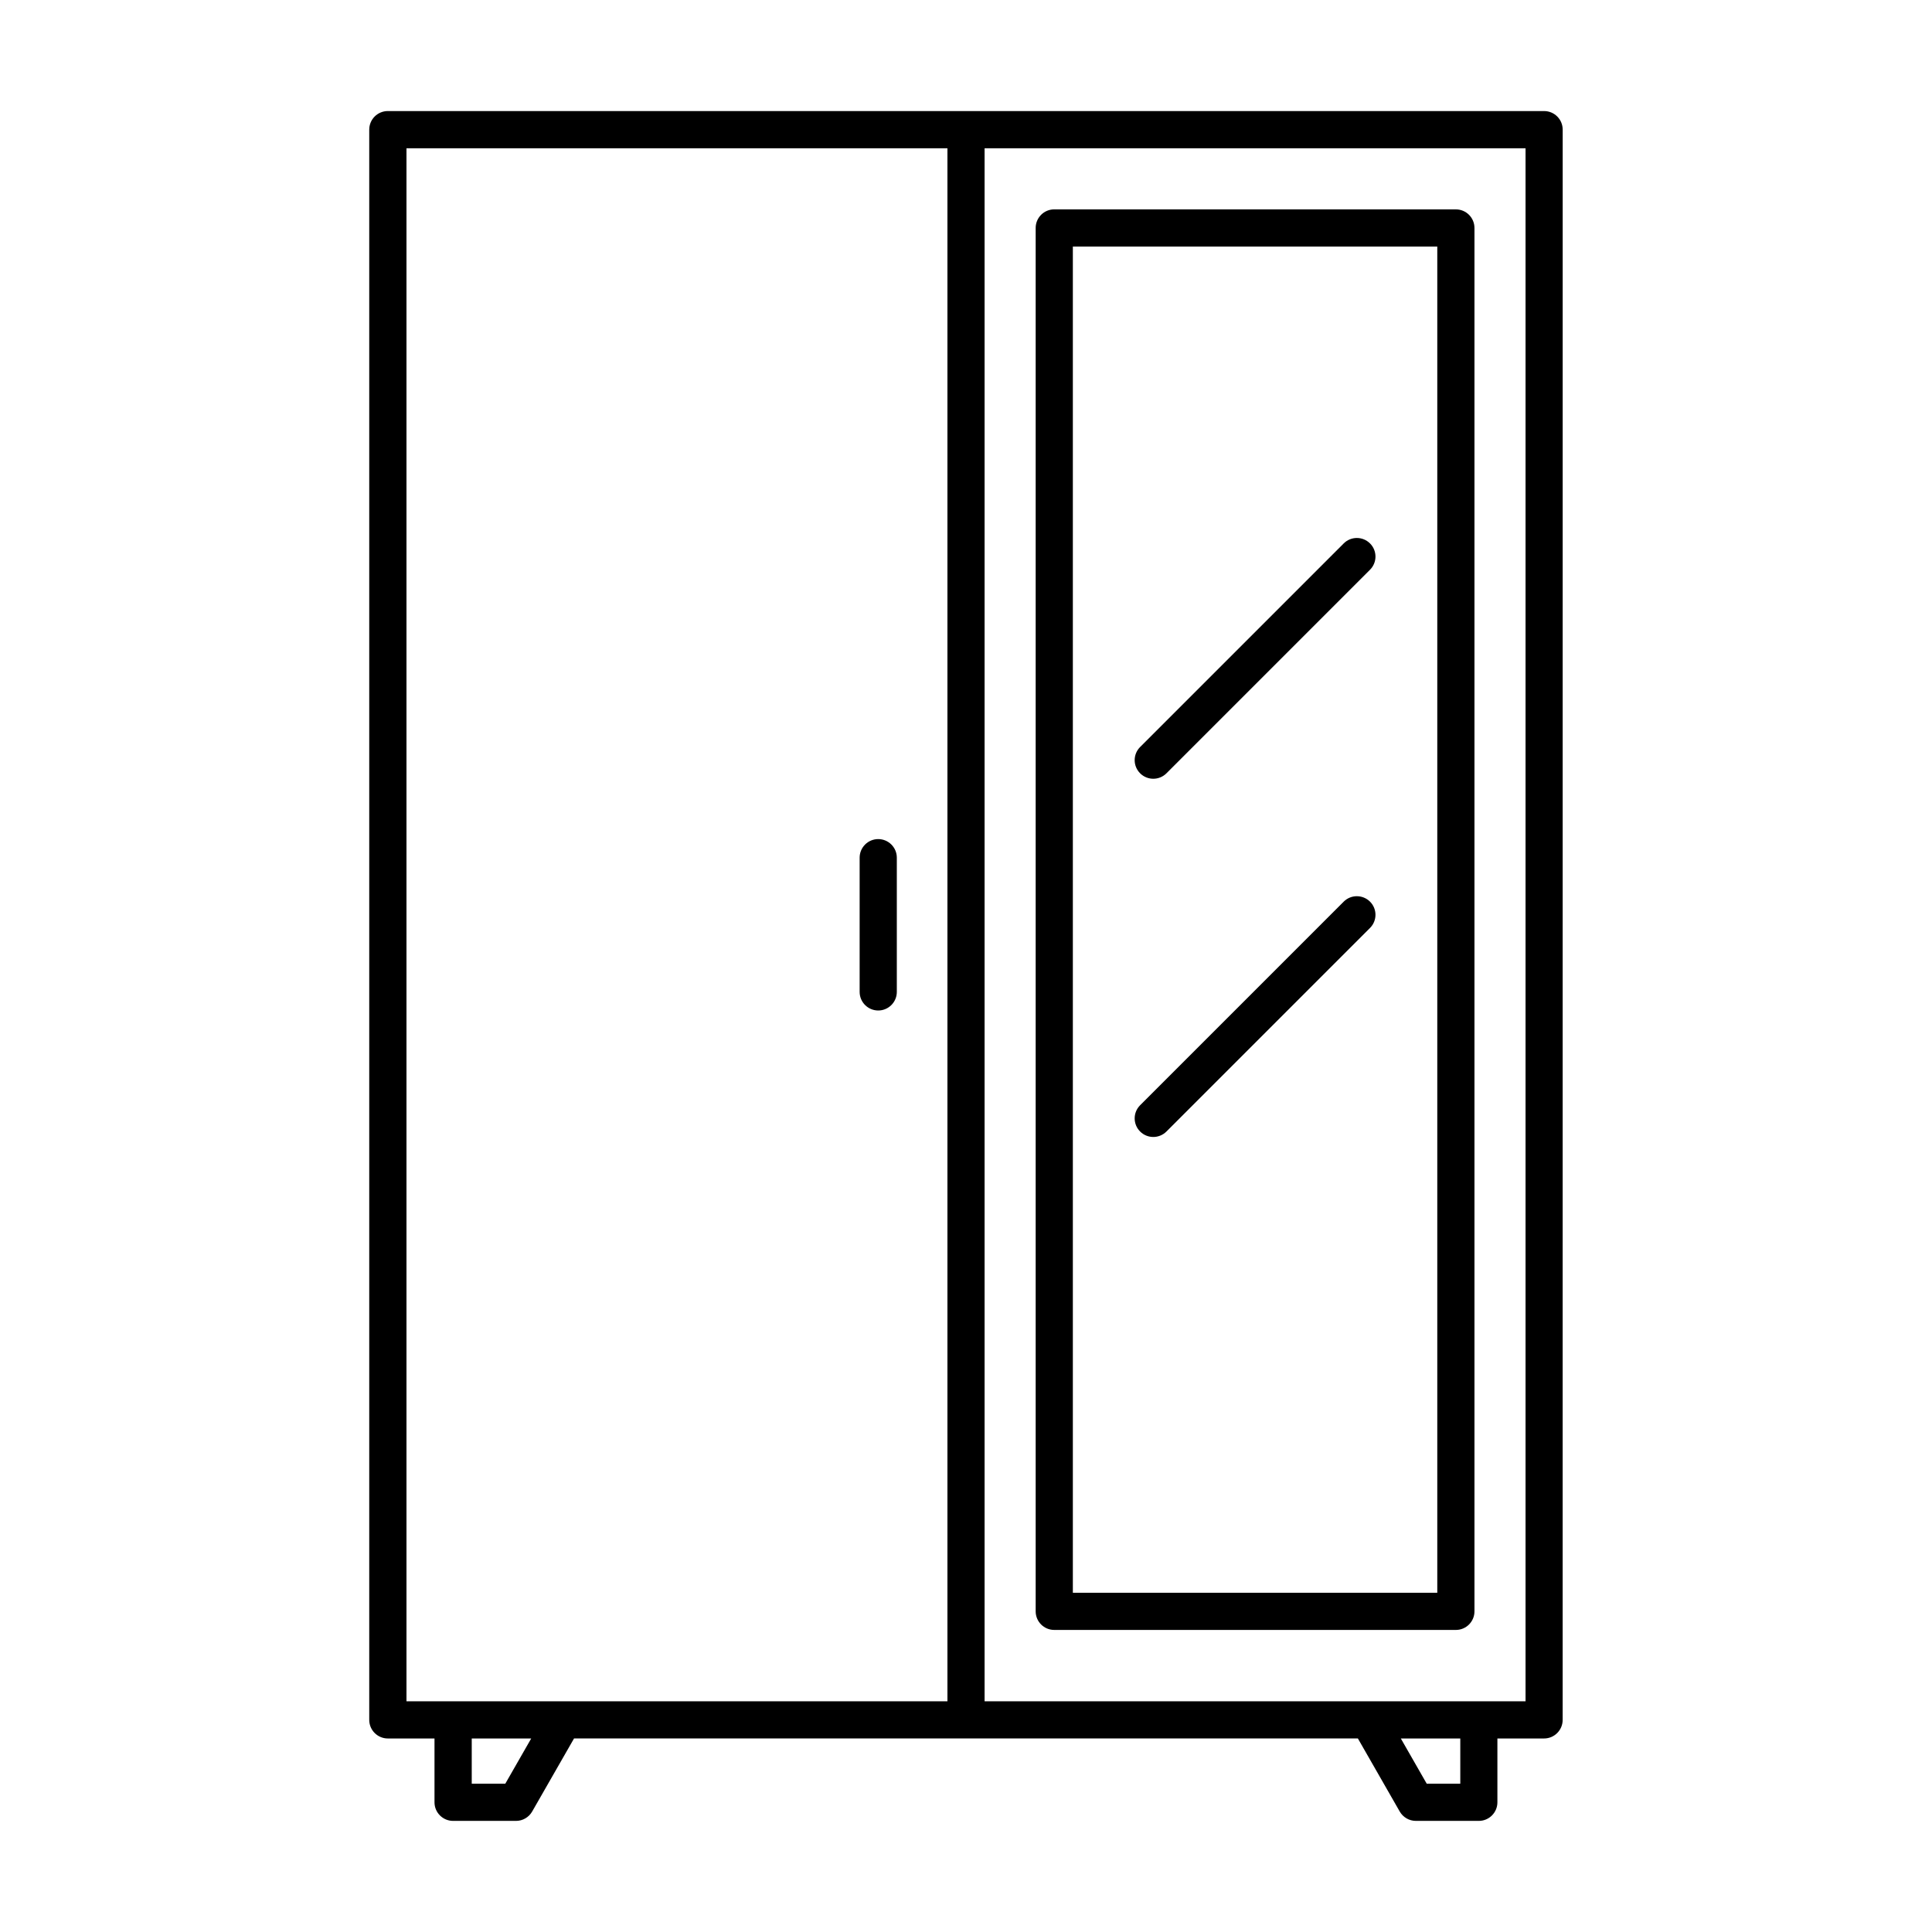 <?xml version="1.0" encoding="UTF-8"?>
<!-- Uploaded to: ICON Repo, www.svgrepo.com, Generator: ICON Repo Mixer Tools -->
<svg fill="#000000" width="800px" height="800px" version="1.1" viewBox="144 144 512 512" xmlns="http://www.w3.org/2000/svg">
 <g>
  <path d="m553.21 173.43h-306.43c-2.719 0-4.926 2.207-4.926 4.926v421.43c0 2.719 2.207 4.926 4.926 4.926h12.367v16.914c0 2.719 2.207 4.926 4.926 4.926h16.68c1.77 0 3.394-0.945 4.277-2.481l11.094-19.363h207.73l11.09 19.363c0.883 1.531 2.516 2.481 4.277 2.481h16.68c2.727 0 4.926-2.207 4.926-4.926v-16.914h12.367c2.727 0 4.926-2.207 4.926-4.926l0.008-421.42c0.008-2.727-2.199-4.934-4.922-4.934zm-301.49 9.859h143.36v411.57l-101.8 0.004h-41.559zm26.188 433.41h-8.891v-11.984h15.758zm253.08 0h-8.891l-6.863-11.984h15.758v11.984zm17.297-21.84h-143.36v-411.57h143.36z"/>
  <path d="m423.39 575.95h106.43c2.727 0 4.926-2.207 4.926-4.926v-366.61c0-2.719-2.207-4.926-4.926-4.926l-106.43-0.004c-2.727 0-4.926 2.207-4.926 4.926v366.61c0 2.723 2.199 4.93 4.926 4.93zm4.926-366.61h96.578v356.76h-96.578z"/>
  <path d="m376.74 411.79c2.719 0 4.926-2.207 4.926-4.926v-35.57c0-2.719-2.207-4.926-4.926-4.926s-4.926 2.207-4.926 4.926v35.57c0 2.719 2.207 4.926 4.926 4.926z"/>
  <path d="m500.09 382.95-53.945 53.945c-1.926 1.926-1.926 5.043 0 6.969 0.961 0.961 2.223 1.445 3.488 1.445s2.523-0.484 3.488-1.445l53.949-53.949c1.926-1.926 1.926-5.043 0-6.969-1.938-1.922-5.055-1.922-6.981 0.004z"/>
  <path d="m500.09 288.02-53.945 53.945c-1.926 1.926-1.926 5.043 0 6.969 0.961 0.961 2.223 1.445 3.488 1.445s2.523-0.484 3.488-1.445l53.949-53.949c1.926-1.926 1.926-5.043 0-6.969-1.938-1.926-5.055-1.926-6.981 0.004z"/>
 </g>
</svg>